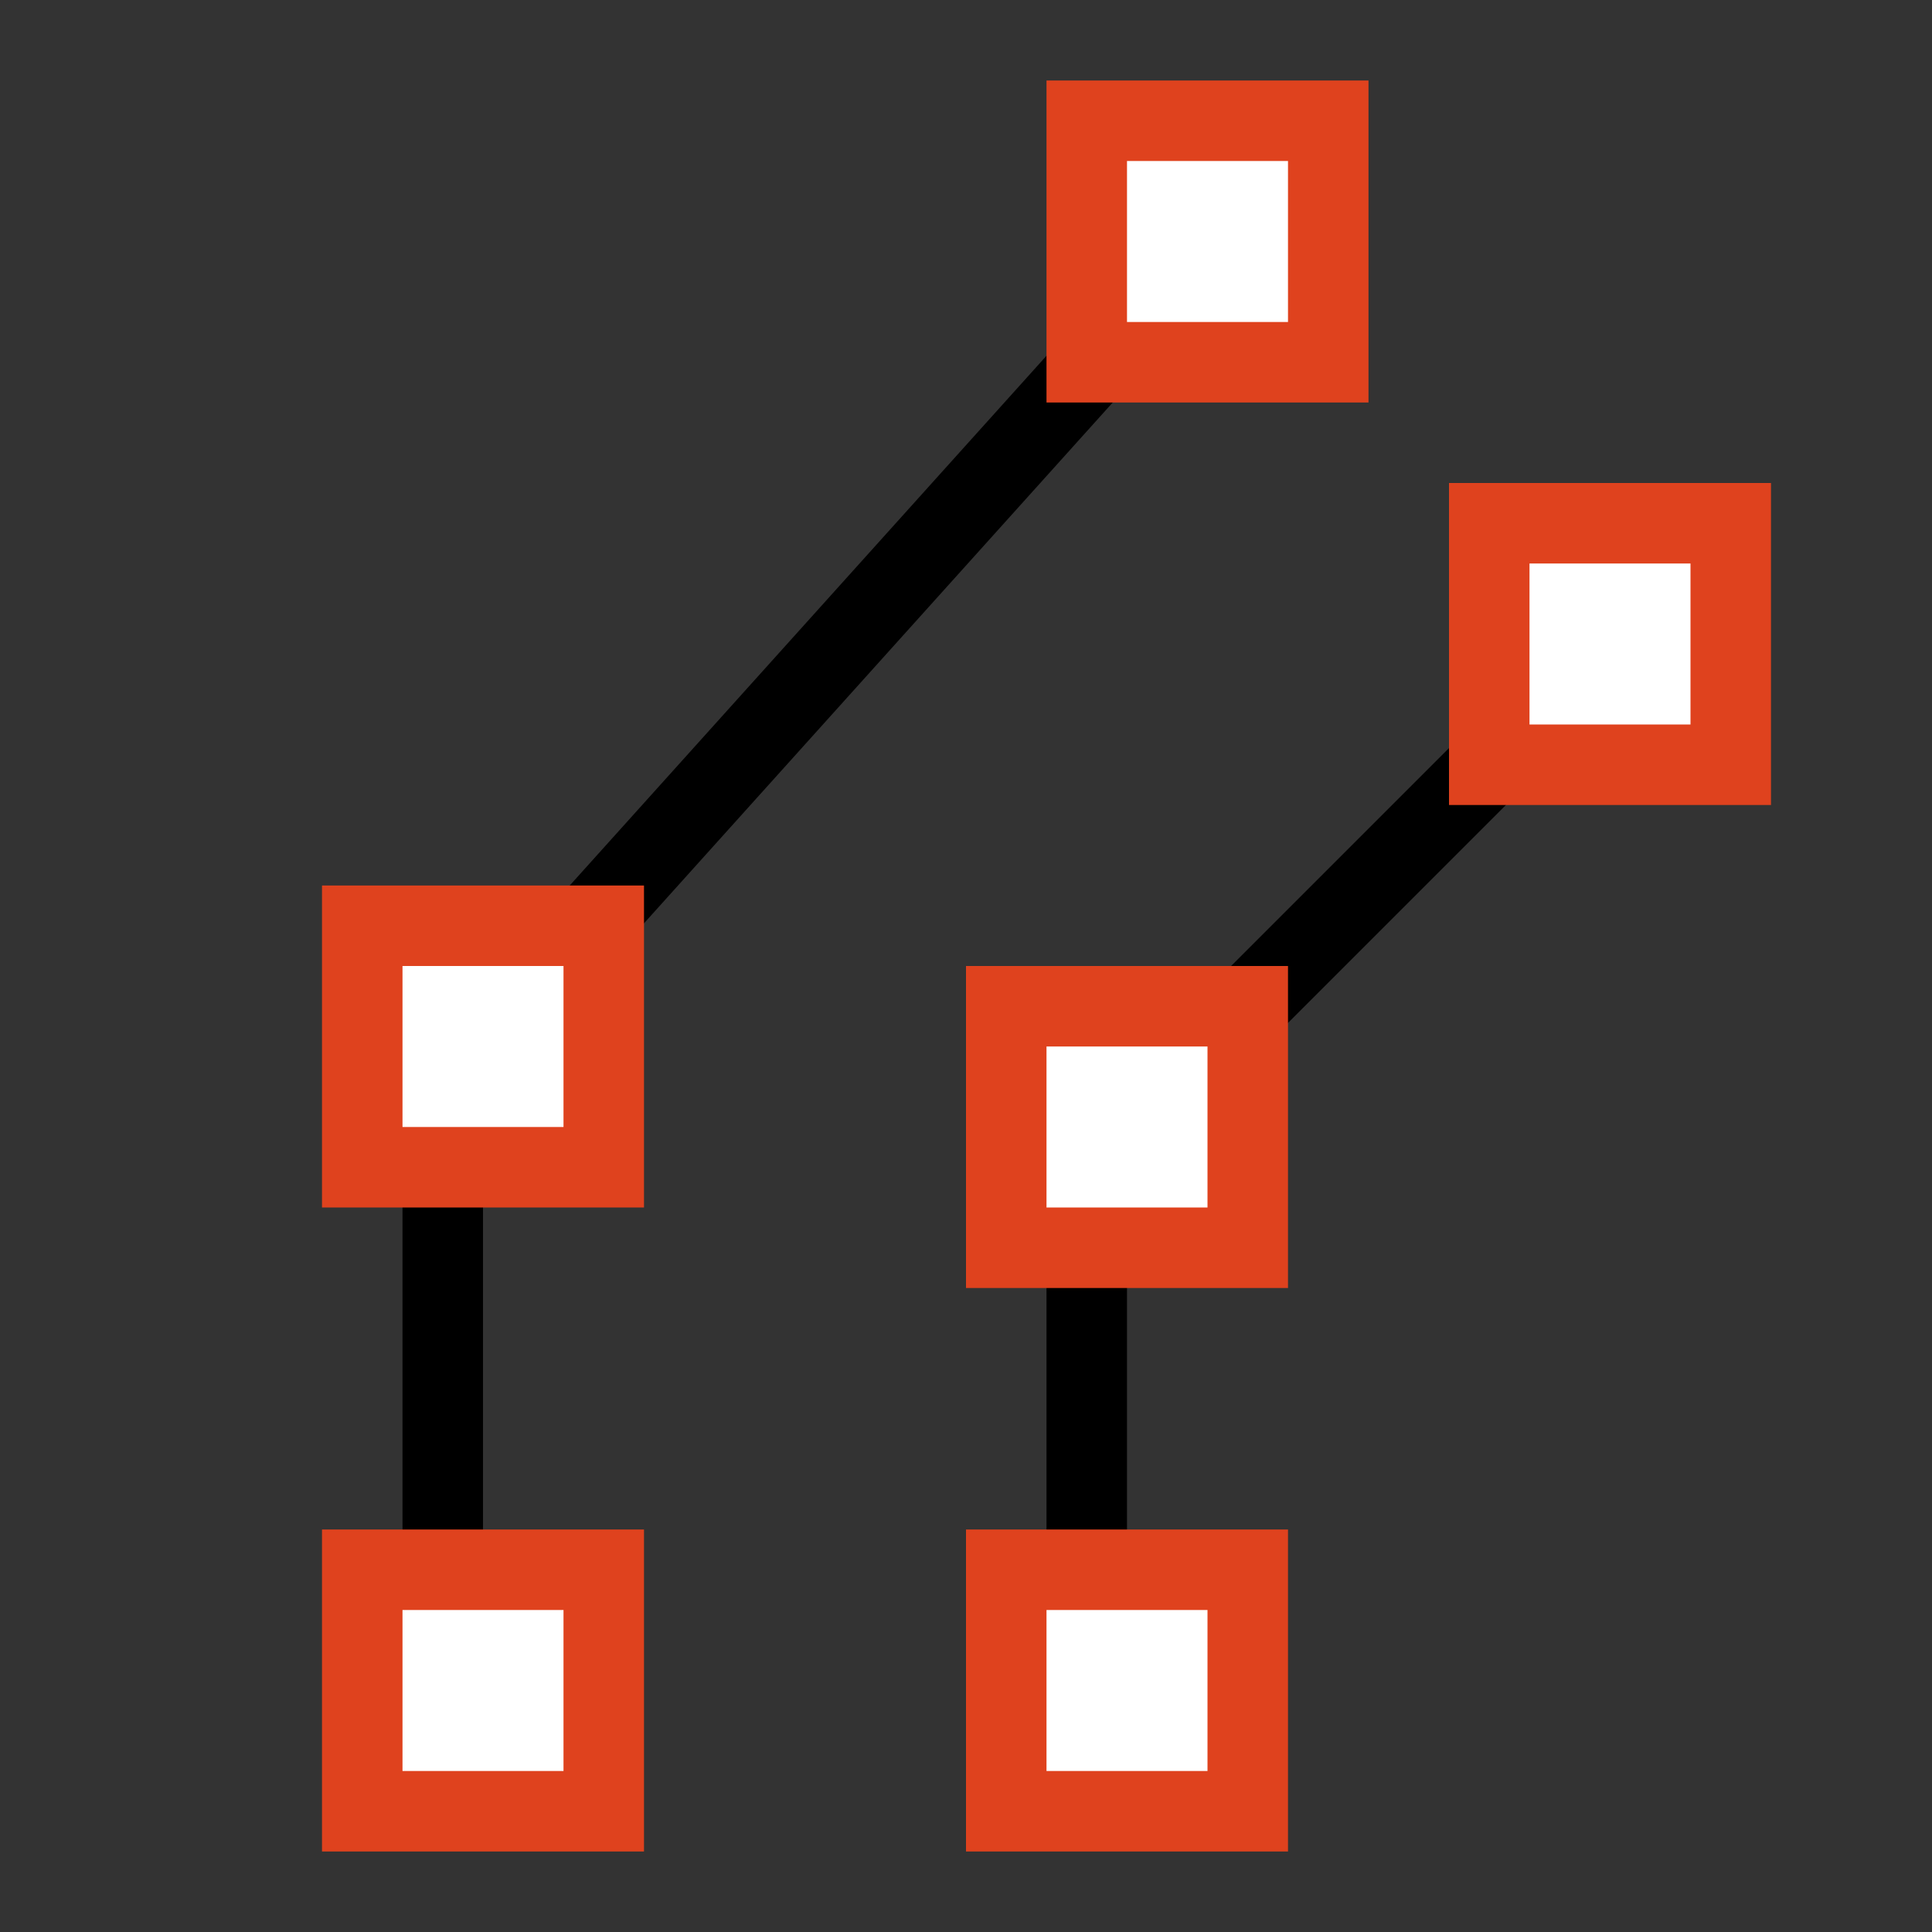 <?xml version="1.0" encoding="UTF-8" standalone="no"?>
<!-- Created with Inkscape (http://www.inkscape.org/) -->

<svg
   xmlns:dc="http://purl.org/dc/elements/1.1/"
   xmlns:cc="http://creativecommons.org/ns#"
   xmlns:rdf="http://www.w3.org/1999/02/22-rdf-syntax-ns#"
   xmlns:svg="http://www.w3.org/2000/svg"
   xmlns="http://www.w3.org/2000/svg"
   xmlns:sodipodi="http://sodipodi.sourceforge.net/DTD/sodipodi-0.dtd"
   xmlns:inkscape="http://www.inkscape.org/namespaces/inkscape"
   width="24"
   height="24"
   id="svg2"
   version="1.1"
   inkscape:version="0.48.5 r10040"
   sodipodi:docname="parallel.svg"
   inkscape:export-xdpi="90"
   inkscape:export-ydpi="90">
  <rect width="100%" height="100%" fill="#333333" stroke="none"/>
  <sodipodi:namedview
     id="base"
     pagecolor="#ffffff"
     bordercolor="#666666"
     borderopacity="1.0"
     inkscape:pageopacity="0.0"
     inkscape:pageshadow="2"
     inkscape:zoom="13.437814"
     inkscape:cx="5.5587093"
     inkscape:cy="15.784313"
     inkscape:document-units="px"
     inkscape:current-layer="layer1"
     showgrid="true"
     inkscape:window-width="1366"
     inkscape:window-height="768"
     inkscape:window-x="0"
     inkscape:window-y="25"
     inkscape:window-maximized="0">
    <inkscape:grid
       snapvisiblegridlinesonly="true"
       enabled="true"
       visible="true"
       empspacing="5"
       id="grid2830"
       type="xygrid" />
  </sodipodi:namedview>
  <defs
     id="defs4">
    <marker
       style="overflow:visible;"
       id="Arrow1Mend"
       refX="0.0"
       refY="0.0"
       orient="auto"
       inkscape:stockid="Arrow1Mend">
      <path
         transform="scale(0.4) rotate(180) translate(10,0)"
         style="fill-rule:evenodd;stroke:#000000;stroke-width:1.0pt;marker-start:none;"
         d="M 0.0,0.0 L 5.0,-5.0 L -12.5,0.0 L 5.0,5.0 L 0.0,0.0 z "
         id="path3715" />
    </marker>
    <inkscape:perspective
       id="perspective10"
       inkscape:persp3d-origin="372.04724 : 350.78739 : 1"
       inkscape:vp_z="744.09448 : 526.18109 : 1"
       inkscape:vp_y="0 : 1000 : 0"
       inkscape:vp_x="0 : 526.18109 : 1"
       sodipodi:type="inkscape:persp3d" />
    <inkscape:perspective
       sodipodi:type="inkscape:persp3d"
       inkscape:vp_x="0 : 0.5 : 1"
       inkscape:vp_y="0 : 1000 : 0"
       inkscape:vp_z="1 : 0.5 : 1"
       inkscape:persp3d-origin="0.5 : 0.33333333 : 1"
       id="perspective2824" />
    <inkscape:perspective
       sodipodi:type="inkscape:persp3d"
       inkscape:vp_x="0 : 0.5 : 1"
       inkscape:vp_y="0 : 1000 : 0"
       inkscape:vp_z="1 : 0.5 : 1"
       inkscape:persp3d-origin="0.5 : 0.33333333 : 1"
       id="perspective2840" />
    <inkscape:perspective
       sodipodi:type="inkscape:persp3d"
       inkscape:vp_x="0 : 0.5 : 1"
       inkscape:vp_y="0 : 1000 : 0"
       inkscape:vp_z="1 : 0.5 : 1"
       inkscape:persp3d-origin="0.5 : 0.33333333 : 1"
       id="perspective2854" />
    <inkscape:perspective
       sodipodi:type="inkscape:persp3d"
       inkscape:vp_x="0 : 0.5 : 1"
       inkscape:vp_y="0 : 1000 : 0"
       inkscape:vp_z="1 : 0.5 : 1"
       inkscape:persp3d-origin="0.5 : 0.33333333 : 1"
       id="perspective2868" />
    <inkscape:perspective
       sodipodi:type="inkscape:persp3d"
       inkscape:vp_x="0 : 0.5 : 1"
       inkscape:vp_y="0 : 1000 : 0"
       inkscape:vp_z="1 : 0.5 : 1"
       inkscape:persp3d-origin="0.5 : 0.33333333 : 1"
       id="perspective2882" />
    <inkscape:perspective
       sodipodi:type="inkscape:persp3d"
       inkscape:vp_x="0 : 0.5 : 1"
       inkscape:vp_y="0 : 1000 : 0"
       inkscape:vp_z="1 : 0.5 : 1"
       inkscape:persp3d-origin="0.5 : 0.33333333 : 1"
       id="perspective2896" />
  </defs>
  <g
     id="layer1"
     inkscape:groupmode="layer"
     inkscape:label="Layer 1">
    <path
       transform="matrix(1,0,0,1,0,0)"
       inkscape:connector-curvature="0"
       sodipodi:nodetypes="ccc"
       id="path2906"
       d="M19.5 8.5L13.5 14.5L13.5 21.5"
       style="stroke-linejoin:miter;stroke-opacity:1;stroke:#000000;stroke-linecap:butt;stroke-width:1.0;fill:none" />
    <path
       transform="matrix(1,0,0,1,0,0)"
       inkscape:connector-curvature="0"
       sodipodi:nodetypes="ccc"
       id="path2904"
       d="M14.5 3.5L5.5 13.5L5.5 21.5"
       style="stroke-linejoin:miter;stroke-opacity:1;stroke:#000000;stroke-linecap:butt;stroke-width:1.0;fill:none" />
    <rect
       transform="matrix(1,0,0,1,0,0)"
       y="19.5"
       x="12.5"
       height="3.0"
       width="3.0"
       id="rect2826-54-4-52"
       style="stroke-linejoin:miter;stroke-opacity:1;fill-opacity:1;stroke:#df421e;stroke-linecap:butt;stroke-miterlimit:4;stroke-dasharray:none;stroke-width:1.0;fill:#ffffff" />
    <rect
       transform="matrix(1,0,0,1,0,0)"
       y="12.5"
       x="12.5"
       height="3.0"
       width="3.0"
       id="rect2826-54-4-4"
       style="stroke-linejoin:miter;stroke-opacity:1;fill-opacity:1;stroke:#df421e;stroke-linecap:butt;stroke-miterlimit:4;stroke-dasharray:none;stroke-width:1.0;fill:#ffffff" />
    <rect
       transform="matrix(1,0,0,1,0,0)"
       y="6.5"
       x="18.5"
       height="3.0"
       width="3.0"
       id="rect2826-54-4-7"
       style="stroke-linejoin:miter;stroke-opacity:1;fill-opacity:1;stroke:#df421e;stroke-linecap:butt;stroke-miterlimit:4;stroke-dasharray:none;stroke-width:1.0;fill:#ffffff" />
    <rect
       transform="matrix(1,0,0,1,0,0)"
       y="1.5"
       x="13.5"
       height="3.0"
       width="3.0"
       id="rect2826-54-4-5"
       style="stroke-linejoin:miter;stroke-opacity:1;fill-opacity:1;stroke:#df421e;stroke-linecap:butt;stroke-miterlimit:4;stroke-dasharray:none;stroke-width:1.0;fill:#ffffff" />
    <rect
       transform="matrix(1,0,0,1,0,0)"
       y="11.5"
       x="4.5"
       height="3.0"
       width="3.0"
       id="rect2826-54-4"
       style="stroke-linejoin:miter;stroke-opacity:1;fill-opacity:1;stroke:#df421e;stroke-linecap:butt;stroke-miterlimit:4;stroke-dasharray:none;stroke-width:1.0;fill:#ffffff" />
    <rect
       transform="matrix(1,0,0,1,0,0)"
       y="19.5"
       x="4.5"
       height="3.0"
       width="3.0"
       id="rect2826-54-4-54"
       style="stroke-linejoin:miter;stroke-opacity:1;fill-opacity:1;stroke:#df421e;stroke-linecap:butt;stroke-miterlimit:4;stroke-dasharray:none;stroke-width:1.0;fill:#ffffff" />
  </g>
</svg>
